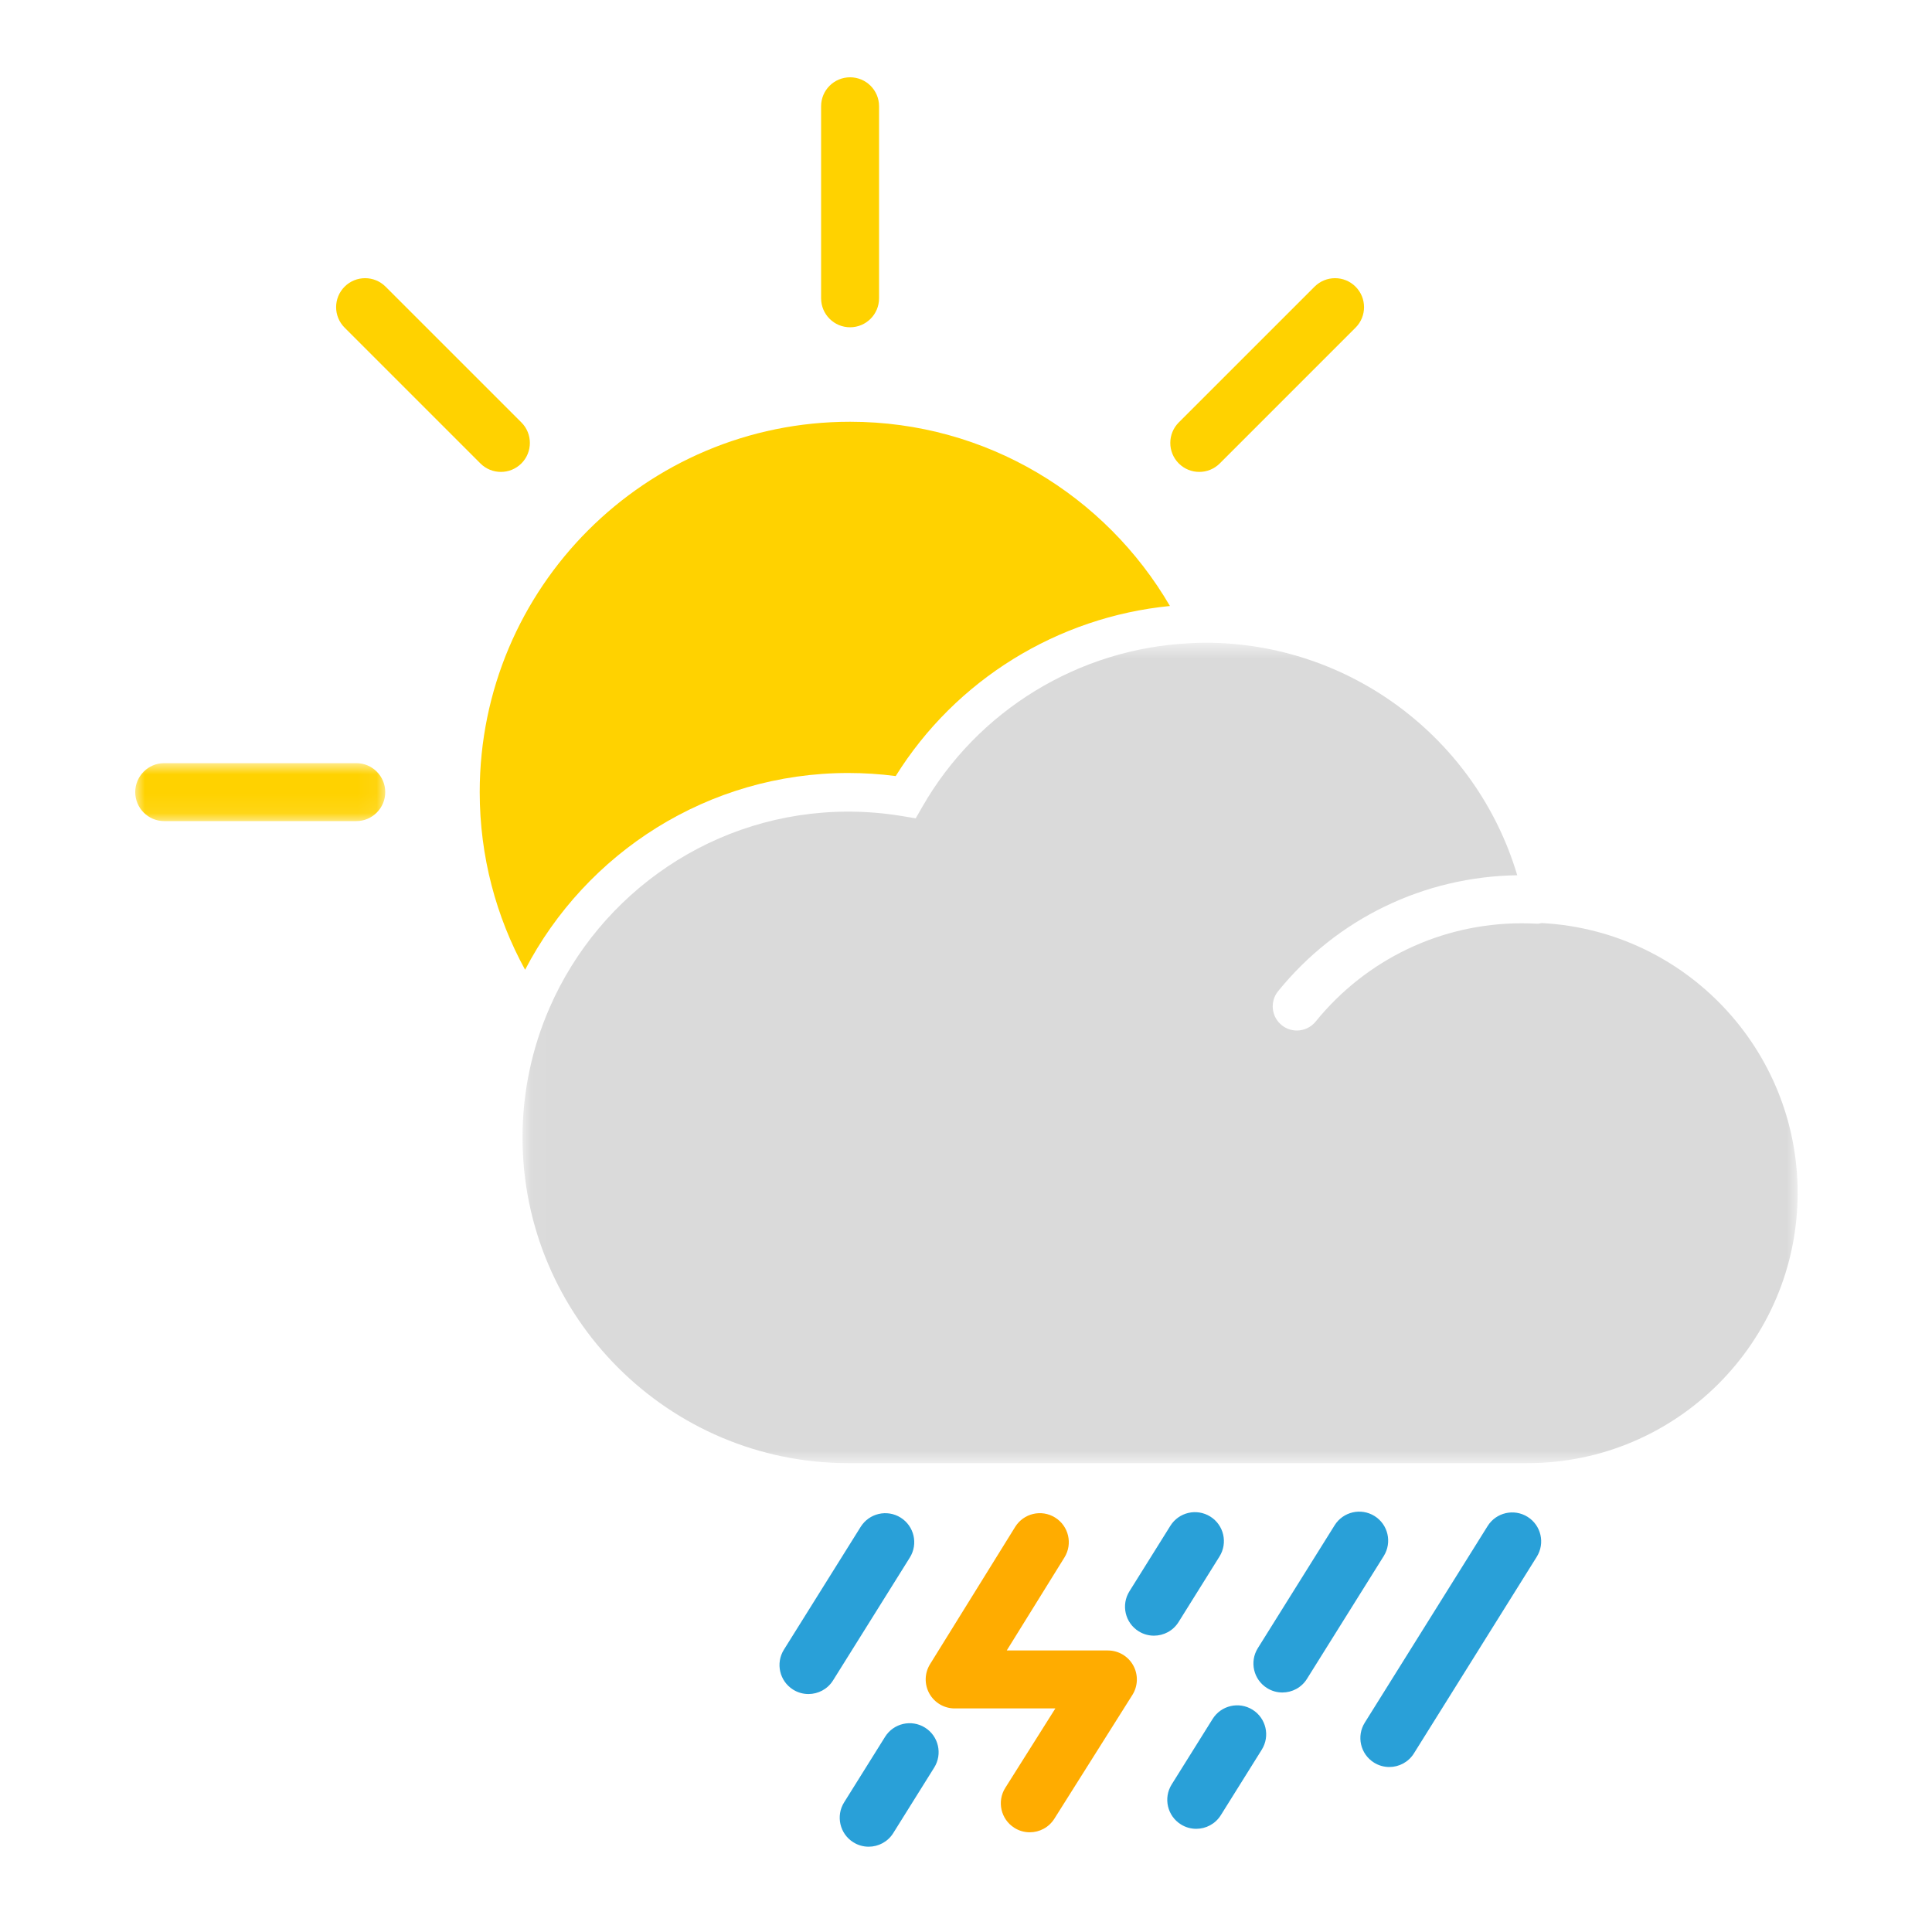 <?xml version="1.0" encoding="UTF-8"?>
<svg width="100px" height="100px" viewBox="0 0 100 100" version="1.1" xmlns="http://www.w3.org/2000/svg" xmlns:xlink="http://www.w3.org/1999/xlink">
    <!-- Generator: Sketch 50.2 (55047) - http://www.bohemiancoding.com/sketch -->
    <title>42</title>
    <desc>Created with Sketch.</desc>
    <defs>
        <polygon id="path-1" points="0 0.915 12.94 0.915 12.94 3.915 0 3.915"></polygon>
        <polygon id="path-3" points="0.046 0.682 66.046 0.682 66.046 43.147 0.046 43.147"></polygon>
    </defs>
    <g id="42" stroke="none" stroke-width="1" fill="none" fill-rule="evenodd">
        <g transform="translate(7, 4)">
            <path d="M34.845,83.683 C34.574,83.683 34.299,83.61 34.052,83.455 C33.349,83.016 33.136,82.09 33.574,81.388 L37.549,75.028 C37.989,74.326 38.914,74.112 39.616,74.55 C40.319,74.99 40.532,75.915 40.093,76.618 L36.118,82.978 C35.834,83.433 35.345,83.683 34.845,83.683" id="Fill-1" fill="#29A0D8"></path>
            <path d="M46.301,90.839 C46.028,90.839 45.751,90.765 45.503,90.608 C44.802,90.166 44.592,89.24 45.033,88.539 L47.625,84.428 L42.414,84.428 C41.869,84.428 41.368,84.133 41.103,83.657 C40.839,83.182 40.852,82.6 41.139,82.137 L45.546,75.031 C45.983,74.328 46.907,74.109 47.612,74.548 C48.316,74.985 48.532,75.909 48.096,76.613 L45.109,81.428 L50.343,81.428 C50.89,81.428 51.393,81.725 51.657,82.203 C51.921,82.682 51.904,83.266 51.613,83.728 L47.572,90.139 C47.286,90.591 46.799,90.839 46.301,90.839" id="Fill-3" fill="#FFAC00"></path>
            <path d="M37.962,91.585 C37.691,91.585 37.416,91.512 37.169,91.357 C36.466,90.918 36.253,89.992 36.691,89.29 L38.811,85.898 C39.25,85.196 40.175,84.982 40.878,85.421 C41.581,85.86 41.794,86.786 41.355,87.488 L39.235,90.88 C38.951,91.335 38.462,91.585 37.962,91.585" id="Fill-5" fill="#29A0D8"></path>
            <path d="M52.728,80.662 C52.458,80.662 52.182,80.589 51.935,80.434 C51.233,79.995 51.02,79.07 51.458,78.367 L53.578,74.975 C54.017,74.272 54.941,74.058 55.645,74.497 C56.347,74.936 56.56,75.861 56.121,76.564 L54.002,79.957 C53.718,80.412 53.228,80.662 52.728,80.662" id="Fill-7" fill="#29A0D8"></path>
            <path d="M59.376,83.603 C59.105,83.603 58.83,83.53 58.583,83.375 C57.88,82.936 57.666,82.011 58.105,81.308 L62.08,74.948 C62.519,74.246 63.444,74.032 64.147,74.47 C64.849,74.91 65.062,75.834 64.624,76.538 L60.648,82.898 C60.364,83.353 59.876,83.603 59.376,83.603" id="Fill-9" fill="#29A0D8"></path>
            <path d="M54.916,90.659 C54.645,90.659 54.37,90.586 54.123,90.431 C53.42,89.992 53.207,89.066 53.645,88.364 L55.765,84.972 C56.205,84.27 57.13,84.057 57.832,84.495 C58.535,84.934 58.748,85.86 58.309,86.562 L56.189,89.954 C55.905,90.409 55.416,90.659 54.916,90.659" id="Fill-11" fill="#29A0D8"></path>
            <path d="M64.911,87.46 C64.64,87.46 64.365,87.387 64.118,87.232 C63.415,86.793 63.202,85.867 63.64,85.165 L69.999,74.988 C70.438,74.286 71.364,74.072 72.066,74.511 C72.769,74.95 72.982,75.876 72.543,76.578 L66.184,86.755 C65.9,87.21 65.411,87.46 64.911,87.46" id="Fill-13" fill="#29A0D8"></path>
            <path d="M37,12.94 C36.171,12.94 35.5,12.268 35.5,11.44 L35.5,1.5 C35.5,0.671 36.171,0.001 37,0.001 C37.829,0.001 38.5,0.671 38.5,1.5 L38.5,11.44 C38.5,12.268 37.829,12.94 37,12.94" id="Fill-15" fill="#FFD200"></path>
            <path d="M55.074,20.426 C54.69,20.426 54.306,20.28 54.013,19.987 C53.428,19.401 53.428,18.451 54.013,17.865 L61.042,10.838 C61.628,10.252 62.577,10.252 63.163,10.838 C63.749,11.424 63.749,12.373 63.163,12.959 L56.135,19.987 C55.842,20.28 55.458,20.426 55.074,20.426" id="Fill-17" fill="#FFD200"></path>
            <g id="Group-21" transform="translate(0, 34.585)">
                <mask id="mask-2" fill="white">
                    <use xlink:href="#path-1"></use>
                </mask>
                <g id="Clip-20"></g>
                <path d="M11.44,3.915 L1.5,3.915 C0.671,3.915 -0,3.243 -0,2.415 C-0,1.587 0.671,0.915 1.5,0.915 L11.44,0.915 C12.269,0.915 12.94,1.587 12.94,2.415 C12.94,3.243 12.269,3.915 11.44,3.915" id="Fill-19" fill="#FFD200" mask="url(#mask-2)"></path>
            </g>
            <path d="M18.926,20.426 C18.542,20.426 18.158,20.28 17.865,19.987 L10.837,12.959 C10.251,12.373 10.251,11.423 10.837,10.838 C11.423,10.252 12.372,10.252 12.958,10.838 L19.987,17.865 C20.572,18.451 20.572,19.402 19.987,19.987 C19.694,20.28 19.31,20.426 18.926,20.426" id="Fill-22" fill="#FFD200"></path>
            <path d="M36.908,36.01 C37.725,36.01 38.547,36.063 39.361,36.169 C42.47,31.181 47.749,27.936 53.555,27.366 C50.233,21.669 44.072,17.83 37,17.83 C26.413,17.83 17.83,26.413 17.83,37 C17.83,40.332 18.683,43.464 20.179,46.195 C23.325,40.152 29.637,36.01 36.908,36.01" id="Fill-24" fill="#FFD200"></path>
            <g id="Group-28" transform="translate(20, 28.585)">
                <mask id="mask-4" fill="white">
                    <use xlink:href="#path-3"></use>
                </mask>
                <g id="Clip-27"></g>
                <path d="M52.87,15.197 L52.8,15.193 C52.722,15.204 52.649,15.231 52.566,15.227 C52.303,15.213 52.037,15.204 51.77,15.204 C47.611,15.204 43.721,17.059 41.097,20.293 C40.849,20.596 40.489,20.755 40.125,20.755 C39.849,20.755 39.57,20.664 39.338,20.475 C38.802,20.041 38.72,19.254 39.155,18.718 C42.205,14.958 46.706,12.788 51.532,12.718 C49.429,5.653 42.894,0.682 35.38,0.682 C35.101,0.682 34.824,0.696 34.547,0.711 C28.84,0.995 23.606,4.176 20.743,9.169 L20.397,9.772 L19.71,9.657 C18.786,9.503 17.843,9.425 16.908,9.425 C9.991,9.425 4.04,13.614 1.442,19.586 C0.548,21.641 0.046,23.905 0.046,26.286 C0.046,35.583 7.61,43.147 16.908,43.147 L52.059,43.147 C59.772,43.147 66.046,36.872 66.046,29.16 C66.046,21.753 60.259,15.619 52.87,15.197" id="Fill-26" fill="#DADADA" mask="url(#mask-4)"></path>
            </g>
        </g>
    </g>
</svg>
